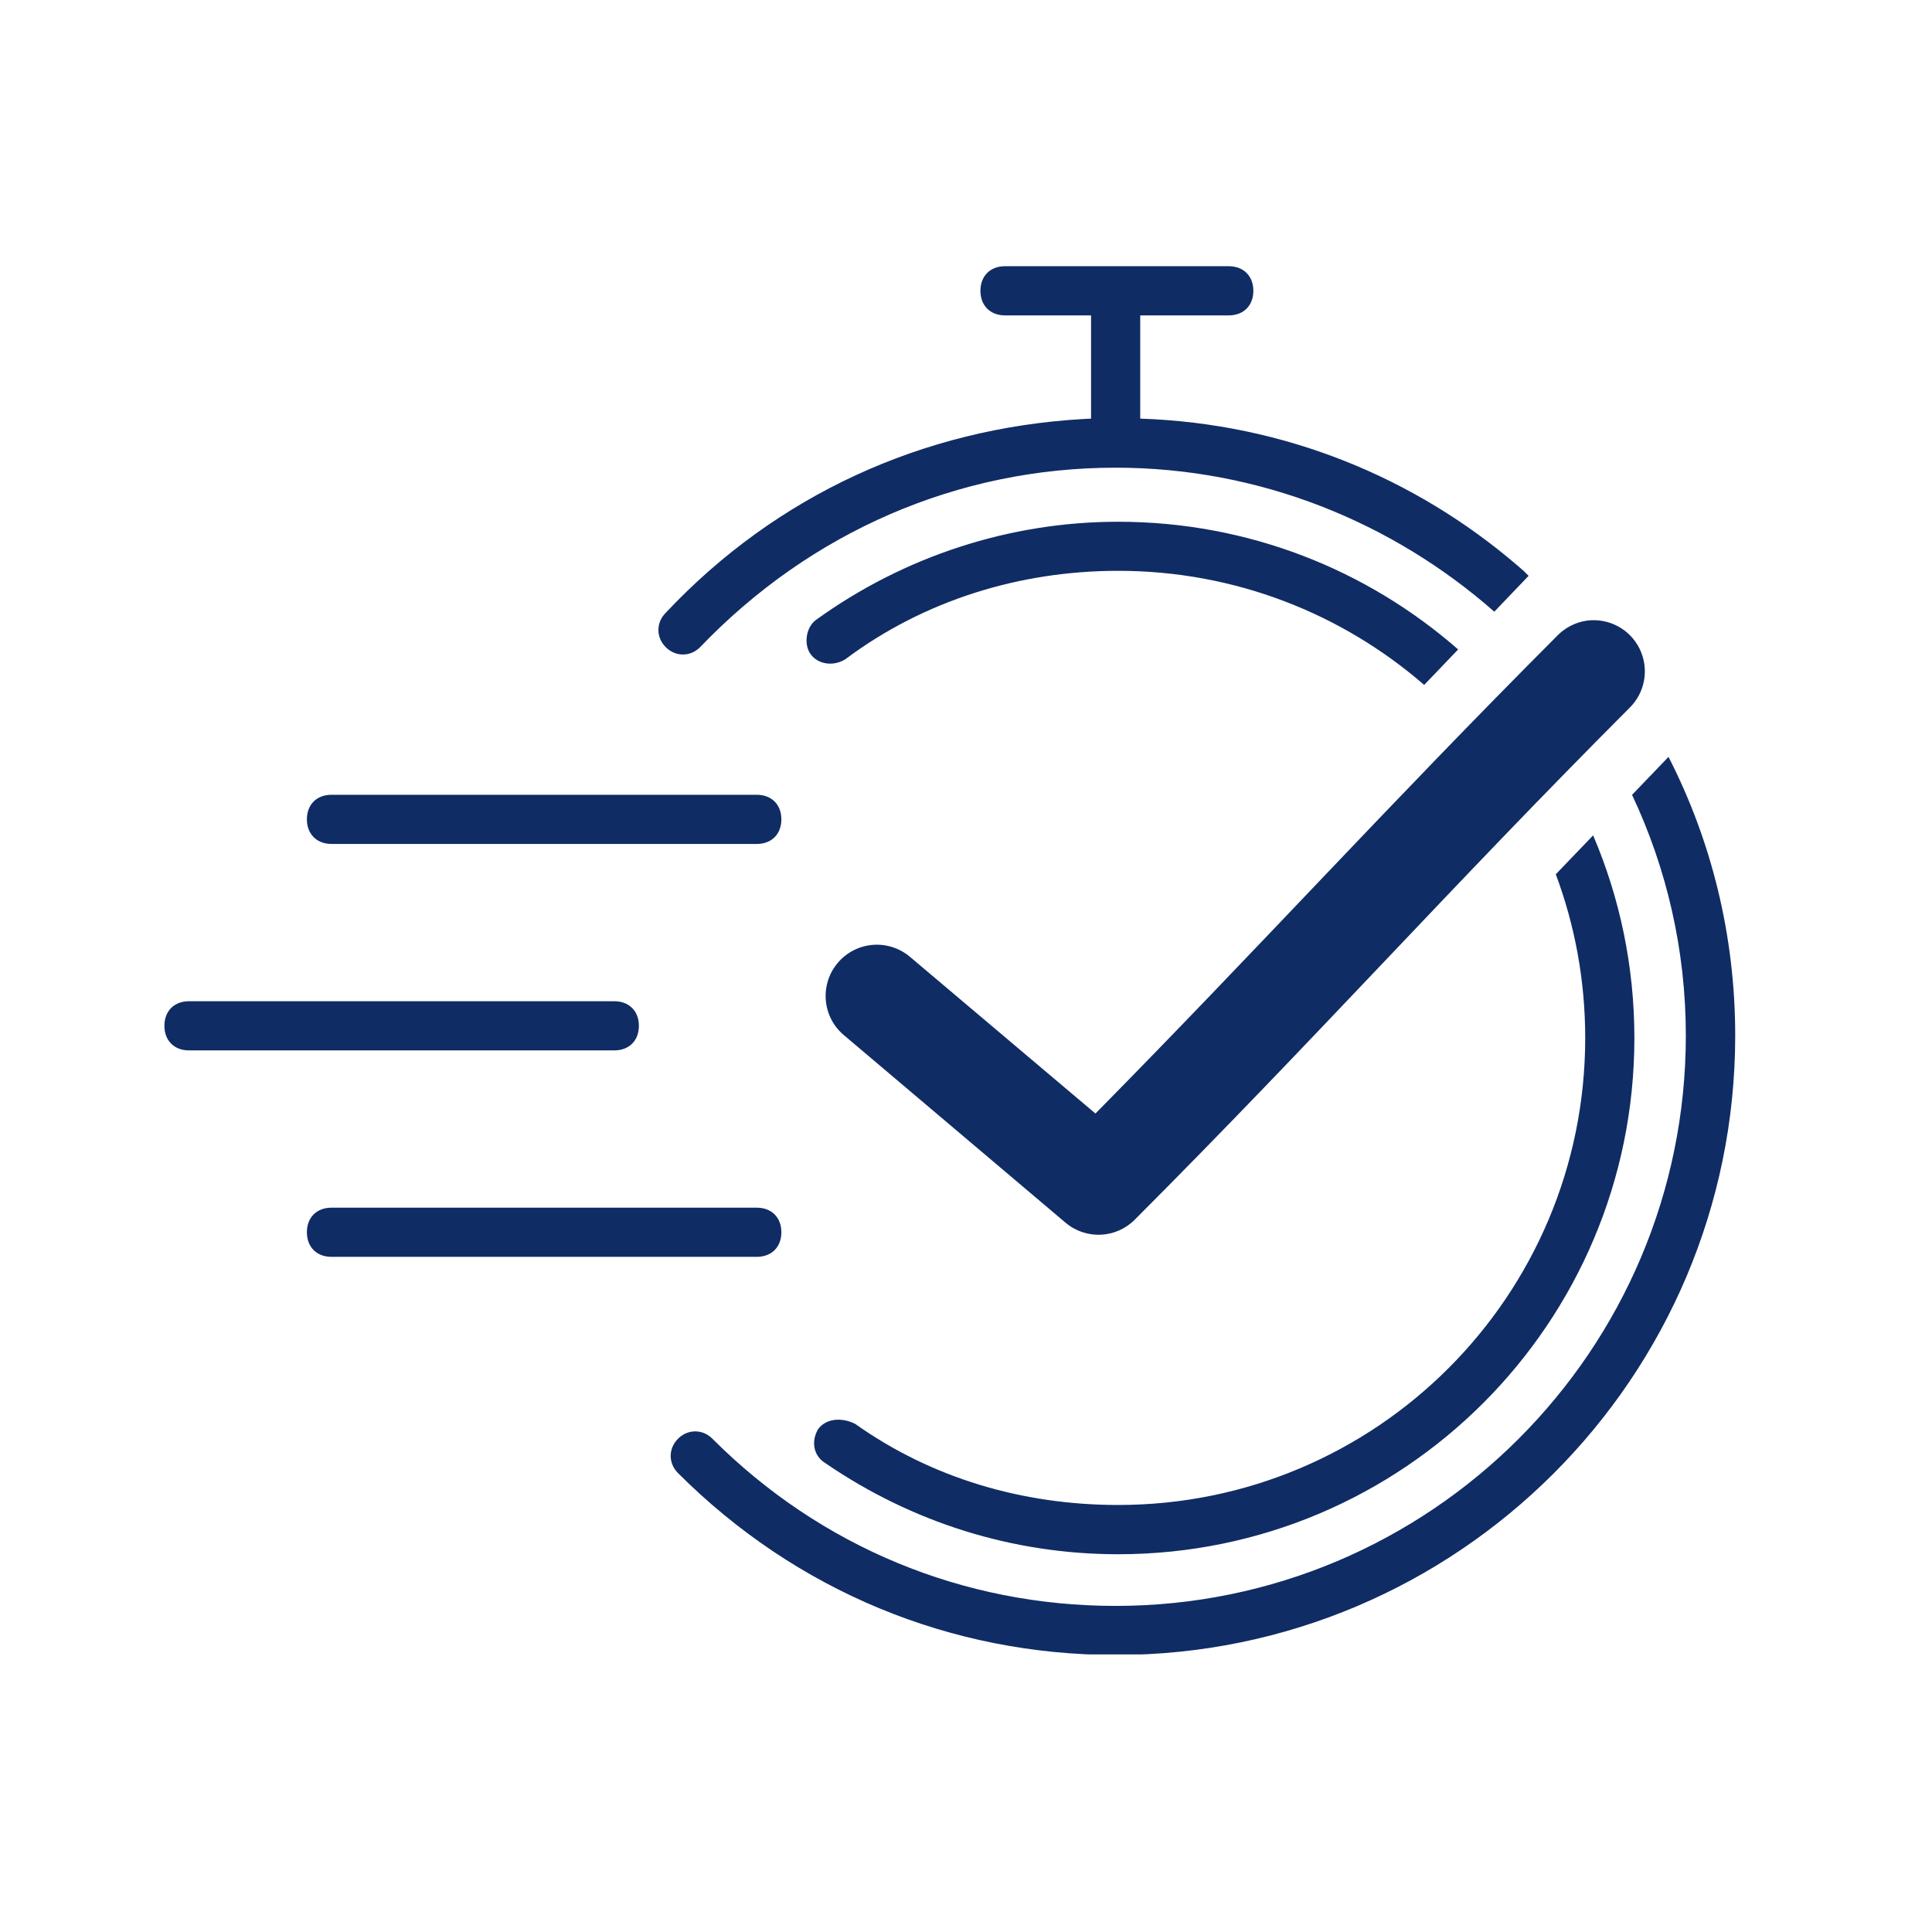 <svg xmlns="http://www.w3.org/2000/svg" xmlns:xlink="http://www.w3.org/1999/xlink" width="1080" zoomAndPan="magnify" viewBox="0 0 810 810" height="1080" preserveAspectRatio="xMidYMid meet" version="1.0"><defs><clipPath id="343edab789"><path d="M 68 111.613 L 728 111.613 L 728 693.613 L 68 693.613 Z M 68 111.613 " clip-rule="nonzero"/></clipPath></defs><g clip-path="url(#343edab789)"><path fill="#102c65" d="M 317.285 506.324 C 323.484 506.324 327.594 510.434 327.594 516.633 C 327.594 522.832 323.484 526.938 317.285 526.938 L 138.969 526.938 C 132.77 526.938 128.664 522.832 128.664 516.633 C 128.664 510.434 132.77 506.324 138.969 506.324 Z M 79.234 419.77 L 257.547 419.77 C 263.75 419.77 267.855 423.875 267.855 430.078 C 267.855 435.934 264.191 439.922 258.562 440.348 L 257.547 440.383 L 79.234 440.383 C 73.031 440.383 68.926 436.277 68.926 430.078 C 68.926 424.223 72.59 420.234 78.219 419.809 L 79.234 419.77 L 257.547 419.77 Z M 138.969 333.215 L 317.285 333.215 C 323.484 333.215 327.594 337.32 327.594 343.52 C 327.594 349.379 323.93 353.367 318.301 353.789 L 317.285 353.828 L 138.969 353.828 C 132.809 353.828 128.664 349.68 128.664 343.52 C 128.664 337.664 132.328 333.676 137.957 333.254 L 138.969 333.215 L 317.285 333.215 Z M 699.531 317.324 C 717.512 352.441 727.496 392.215 727.496 434.18 C 727.496 577.465 611.02 693.938 467.738 693.859 C 398.691 693.859 333.75 667.086 284.27 617.605 C 280.16 613.5 280.16 607.297 284.27 603.191 C 288.375 599.086 294.574 599.086 298.68 603.191 C 344.008 648.566 403.797 673.285 467.691 673.285 C 599.625 673.285 706.793 566.117 706.793 434.18 C 706.793 398.191 698.719 363.934 684.246 333.246 Z M 667.93 350.238 C 679.062 376.316 685.223 405.027 685.223 435.184 C 685.223 554.758 588.359 651.625 468.781 651.625 C 424.5 651.625 382.227 638.219 346.152 613.5 C 341 610.438 339.953 604.238 343.051 599.086 C 346.152 594.977 352.352 593.93 358.512 596.949 C 390.438 619.617 428.605 630.969 468.781 630.969 C 577.004 630.969 664.609 543.363 664.609 435.145 C 664.609 411.004 660.25 387.887 652.273 366.539 Z M 665.238 260.215 C 674.422 258.961 683.387 263.734 687.438 272.055 C 691.512 280.406 689.754 290.402 683.109 296.852 C 607.297 372.832 552.508 434.457 475.805 511.305 C 467.957 519.262 455.309 519.848 446.762 512.645 L 353.832 434.012 C 349.449 430.355 346.711 425.105 346.238 419.406 C 345.734 413.711 347.523 408.07 351.207 403.715 C 354.895 399.332 360.172 396.621 365.84 396.148 C 371.539 395.672 377.176 397.488 381.535 401.176 L 459.273 466.852 C 527.57 397.625 581.152 338.43 652.723 266.695 C 656.047 263.203 660.457 260.914 665.234 260.215 Z M 468.781 218.746 C 523.391 218.746 573.262 238.945 611.332 272.289 L 597.094 287.16 C 562.738 257.352 517.883 239.316 468.781 239.316 C 427.551 239.316 387.332 251.719 354.359 276.438 C 349.207 279.539 343.047 278.492 339.945 274.383 C 336.844 270.277 337.891 263.07 342 259.973 C 379.121 233.156 423.449 218.746 468.781 218.746 Z M 515.168 111.613 C 521.367 111.613 525.473 115.719 525.473 121.922 C 525.473 127.777 521.809 131.766 516.18 132.188 L 515.168 132.227 L 478.047 132.227 L 478.047 175.508 C 538.629 177.52 593.297 200.312 636.184 237.082 L 638.852 239.398 L 640.875 241.426 L 626.496 256.453 C 583.828 218.934 528.164 196.078 467.691 196.078 C 401.75 196.078 339.91 222.891 293.531 271.324 C 289.422 275.434 283.223 275.434 279.117 271.324 C 275.012 267.219 275.012 261.02 279.117 256.914 C 325.684 207.344 387.113 179.625 453.727 175.699 L 457.434 175.508 L 457.434 132.227 L 421.359 132.227 C 415.16 132.227 411.051 128.121 411.051 121.922 C 411.051 116.066 414.715 112.078 420.344 111.652 L 421.359 111.613 Z M 515.168 111.613 " fill-opacity="1" fill-rule="evenodd"/></g></svg>